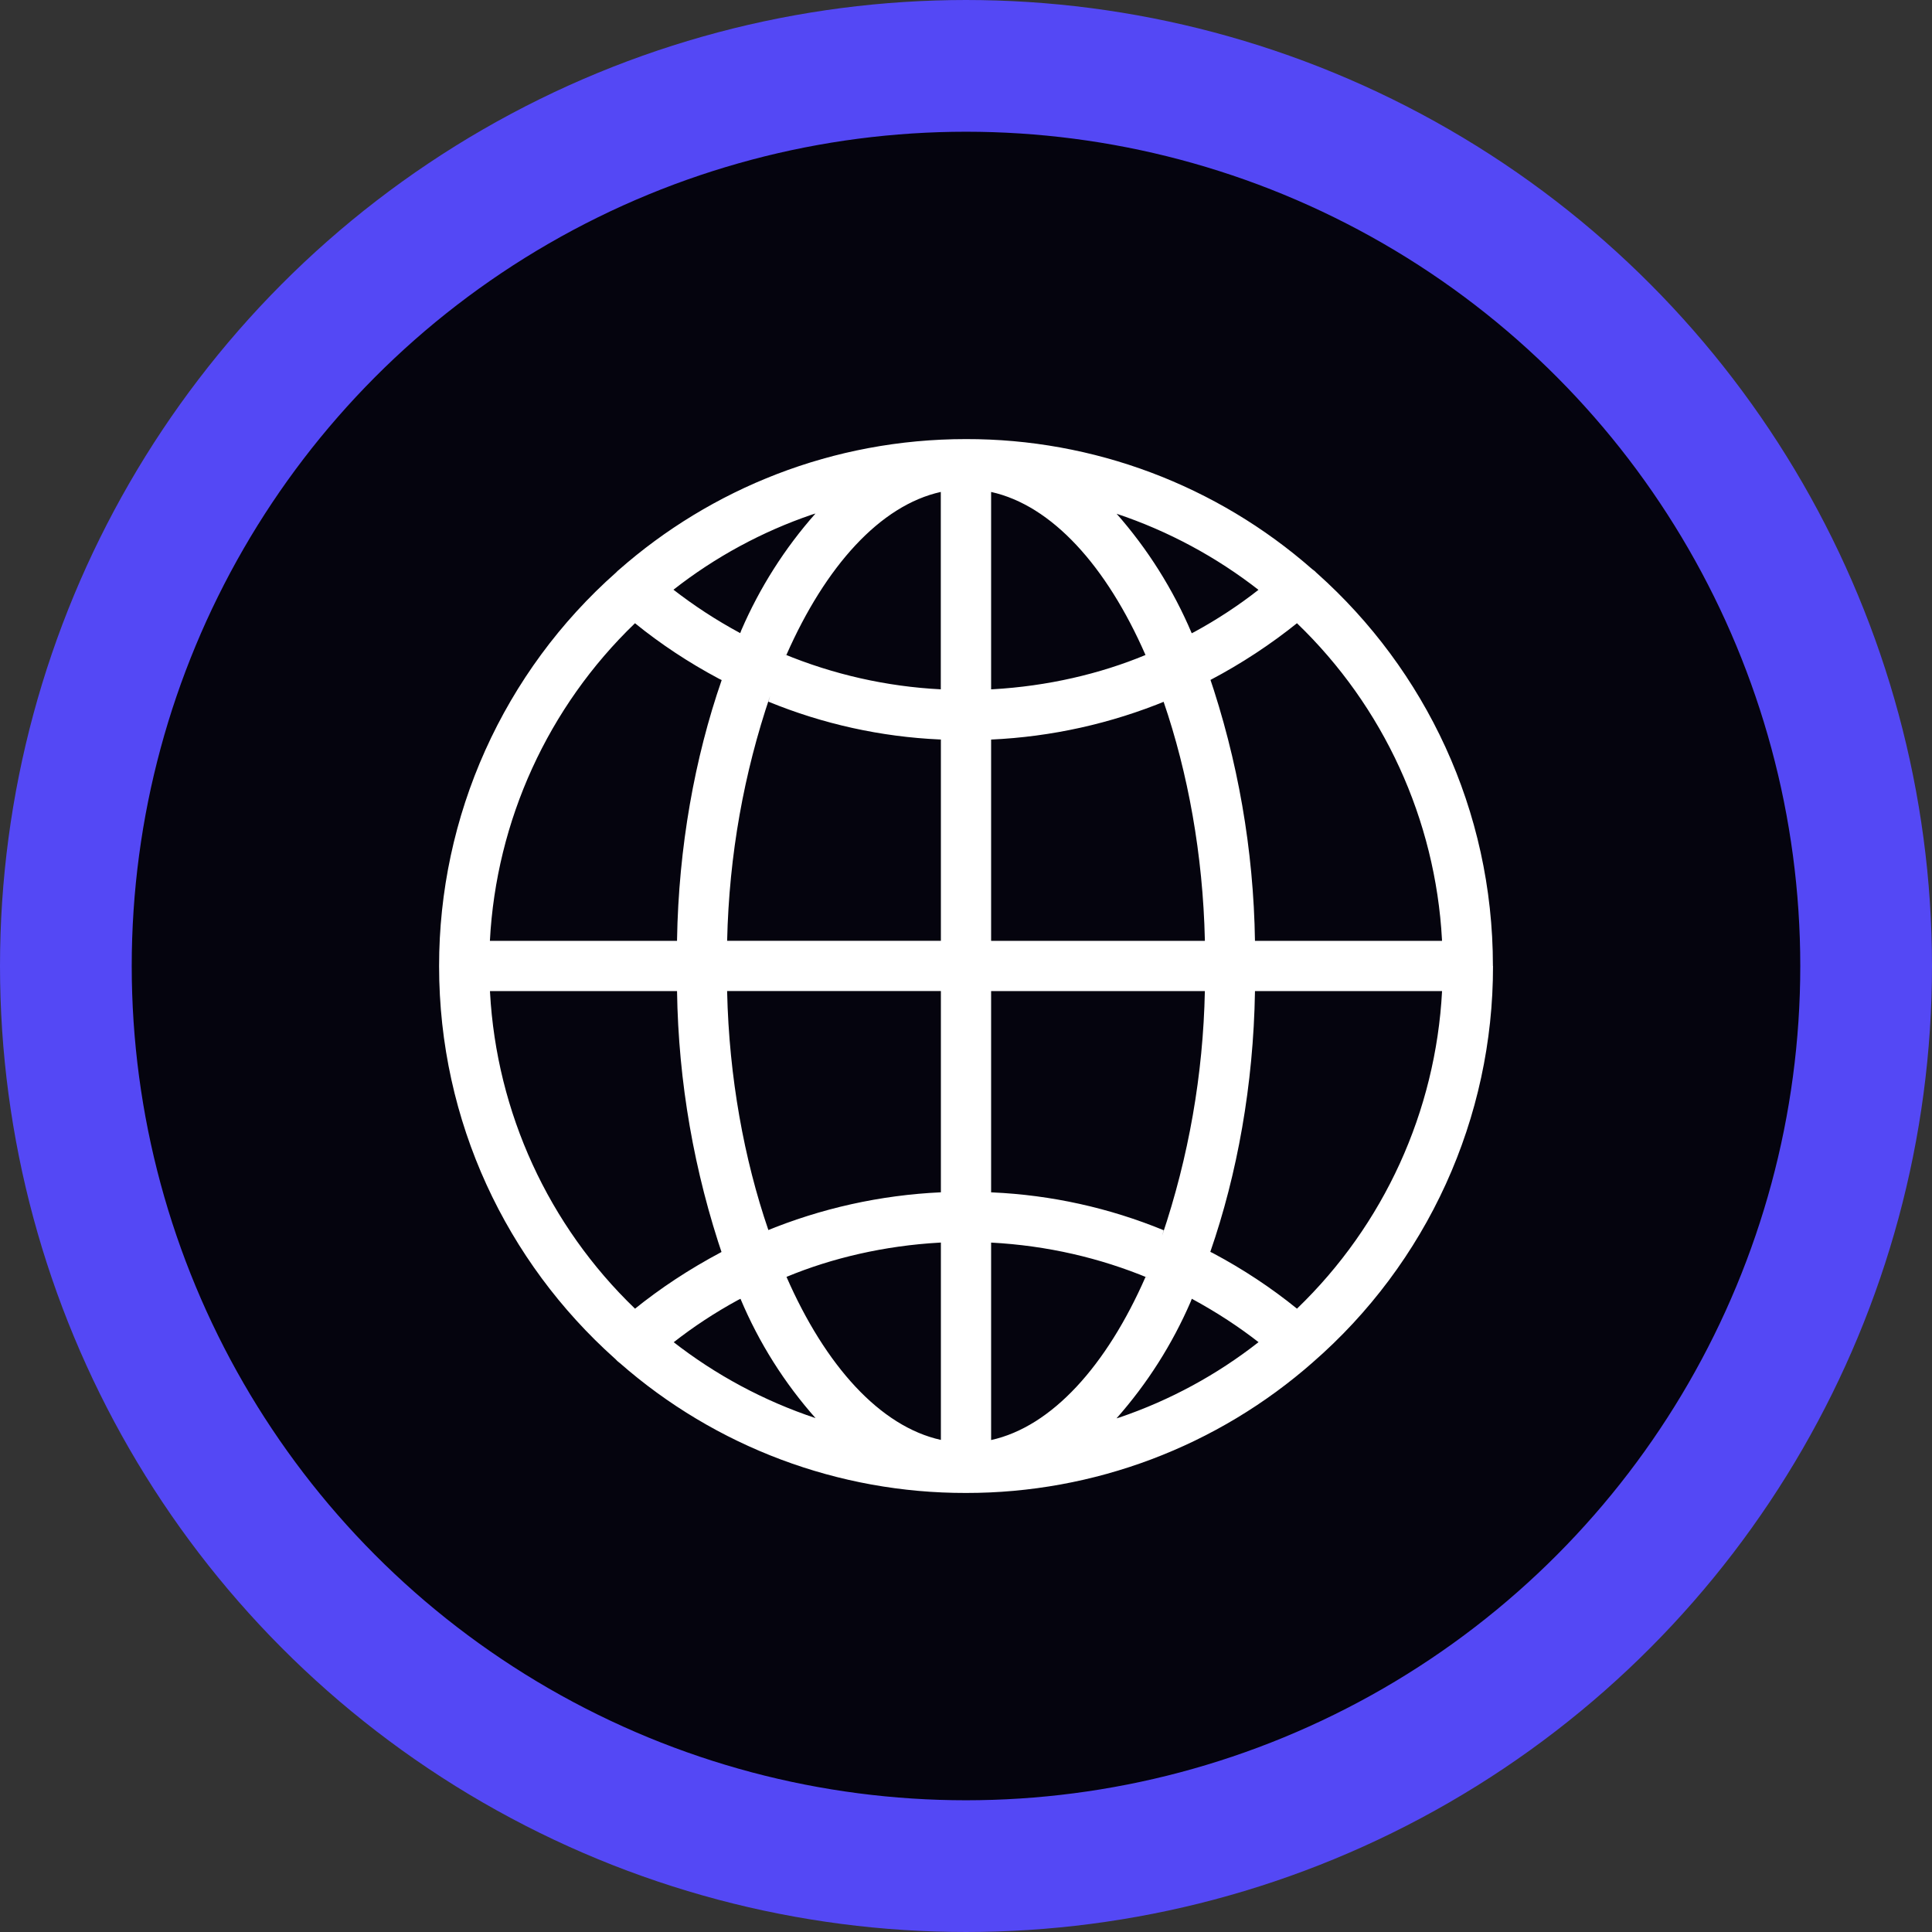 <?xml version="1.0" encoding="UTF-8"?> <svg xmlns="http://www.w3.org/2000/svg" width="44" height="44" viewBox="0 0 44 44" fill="none"><rect x="0" y="0" width="44" height="44" fill="#333333" stroke="none"/> <circle cx="22" cy="22" r="20.5" fill="#05040E" stroke="#5448F5" stroke-width="3"></circle> <path d="M34 21.999V21.993C34 18.442 32.454 15.253 29.999 13.06L29.987 13.05C29.957 13.017 29.923 12.988 29.886 12.963L29.884 12.962C27.704 11.048 24.9 9.994 21.998 10C18.966 10 16.198 11.126 14.088 12.984L14.101 12.973C14.076 12.992 14.052 13.014 14.031 13.038C12.762 14.161 11.747 15.542 11.052 17.087C10.357 18.633 9.999 20.308 10 22.002C10 25.552 11.544 28.741 13.997 30.935L14.009 30.945C14.041 30.981 14.076 31.014 14.115 31.042L14.117 31.043C16.297 32.955 19.099 34.006 21.998 34.001C24.911 34.005 27.725 32.944 29.909 31.017L29.896 31.028C31.186 29.906 32.221 28.52 32.929 26.964C33.638 25.407 34.004 23.717 34.002 22.007V22L34 21.999ZM29.538 29.804C28.944 29.323 28.304 28.901 27.629 28.542L27.564 28.51C28.177 26.743 28.546 24.706 28.581 22.587V22.571H32.842C32.698 25.312 31.518 27.897 29.541 29.801L29.538 29.804ZM22.572 28.299C23.855 28.368 25.054 28.65 26.16 29.109L26.088 29.083C25.202 31.103 23.955 32.491 22.572 32.796V28.299ZM22.572 27.155V22.571H27.44C27.401 24.469 27.072 26.35 26.464 28.149L26.503 28.018C25.262 27.508 23.941 27.216 22.6 27.156L22.573 27.155H22.572ZM22.572 21.427V16.843C23.949 16.78 25.305 16.479 26.579 15.952L26.5 15.981C27.055 17.6 27.396 19.466 27.44 21.406V21.427H22.572ZM22.572 15.699V11.204C23.955 11.509 25.202 12.891 26.088 14.917C25.054 15.347 23.855 15.628 22.601 15.698L22.572 15.699ZM25.426 11.699C26.604 12.092 27.706 12.685 28.684 13.451L28.661 13.433C28.218 13.781 27.721 14.109 27.197 14.394L27.141 14.422C26.718 13.423 26.135 12.498 25.417 11.685L25.426 11.696V11.699ZM21.426 11.207V15.699C20.192 15.636 18.979 15.362 17.838 14.889L17.91 14.915C18.8 12.895 20.045 11.508 21.428 11.203L21.426 11.207ZM16.858 14.419C16.316 14.127 15.799 13.79 15.314 13.412L15.338 13.43C16.287 12.686 17.355 12.107 18.496 11.718L18.572 11.695C17.872 12.486 17.302 13.383 16.883 14.353L16.858 14.419ZM21.428 16.842V21.426H16.56C16.604 19.465 16.945 17.599 17.539 15.849L17.5 15.98C18.741 16.489 20.061 16.781 21.401 16.841L21.428 16.842ZM21.428 22.57V27.154C20.051 27.217 18.695 27.518 17.421 28.045L17.5 28.016C16.945 26.398 16.604 24.531 16.56 22.591V22.57H21.428ZM21.428 28.298V32.793C20.045 32.488 18.798 31.106 17.912 29.08C18.946 28.65 20.145 28.37 21.399 28.3L21.428 28.298ZM18.578 32.298C17.4 31.906 16.298 31.315 15.32 30.55L15.344 30.568C15.787 30.22 16.284 29.892 16.808 29.607L16.864 29.579C17.284 30.579 17.866 31.502 18.587 32.312L18.578 32.302V32.298ZM27.142 29.578C27.722 29.893 28.219 30.22 28.686 30.585L28.662 30.567C27.713 31.311 26.645 31.89 25.504 32.279L25.428 32.302C26.128 31.511 26.698 30.614 27.117 29.645L27.142 29.58V29.578ZM32.842 21.427H28.581C28.55 19.358 28.193 17.307 27.523 15.349L27.564 15.487C28.27 15.115 28.939 14.676 29.561 14.175L29.537 14.193C31.51 16.09 32.691 18.665 32.84 21.398L32.841 21.426L32.842 21.427ZM14.462 14.194C15.038 14.662 15.685 15.091 16.371 15.456L16.436 15.488C15.823 17.255 15.454 19.292 15.419 21.411V21.427H11.157C11.301 18.686 12.481 16.101 14.458 14.197L14.462 14.194ZM11.158 22.571H15.419C15.45 24.64 15.807 26.691 16.477 28.649L16.436 28.511C15.685 28.91 15.039 29.339 14.439 29.823L14.463 29.805C12.49 27.908 11.309 25.333 11.16 22.6L11.159 22.572L11.158 22.571Z" fill="white"></path> </svg> 